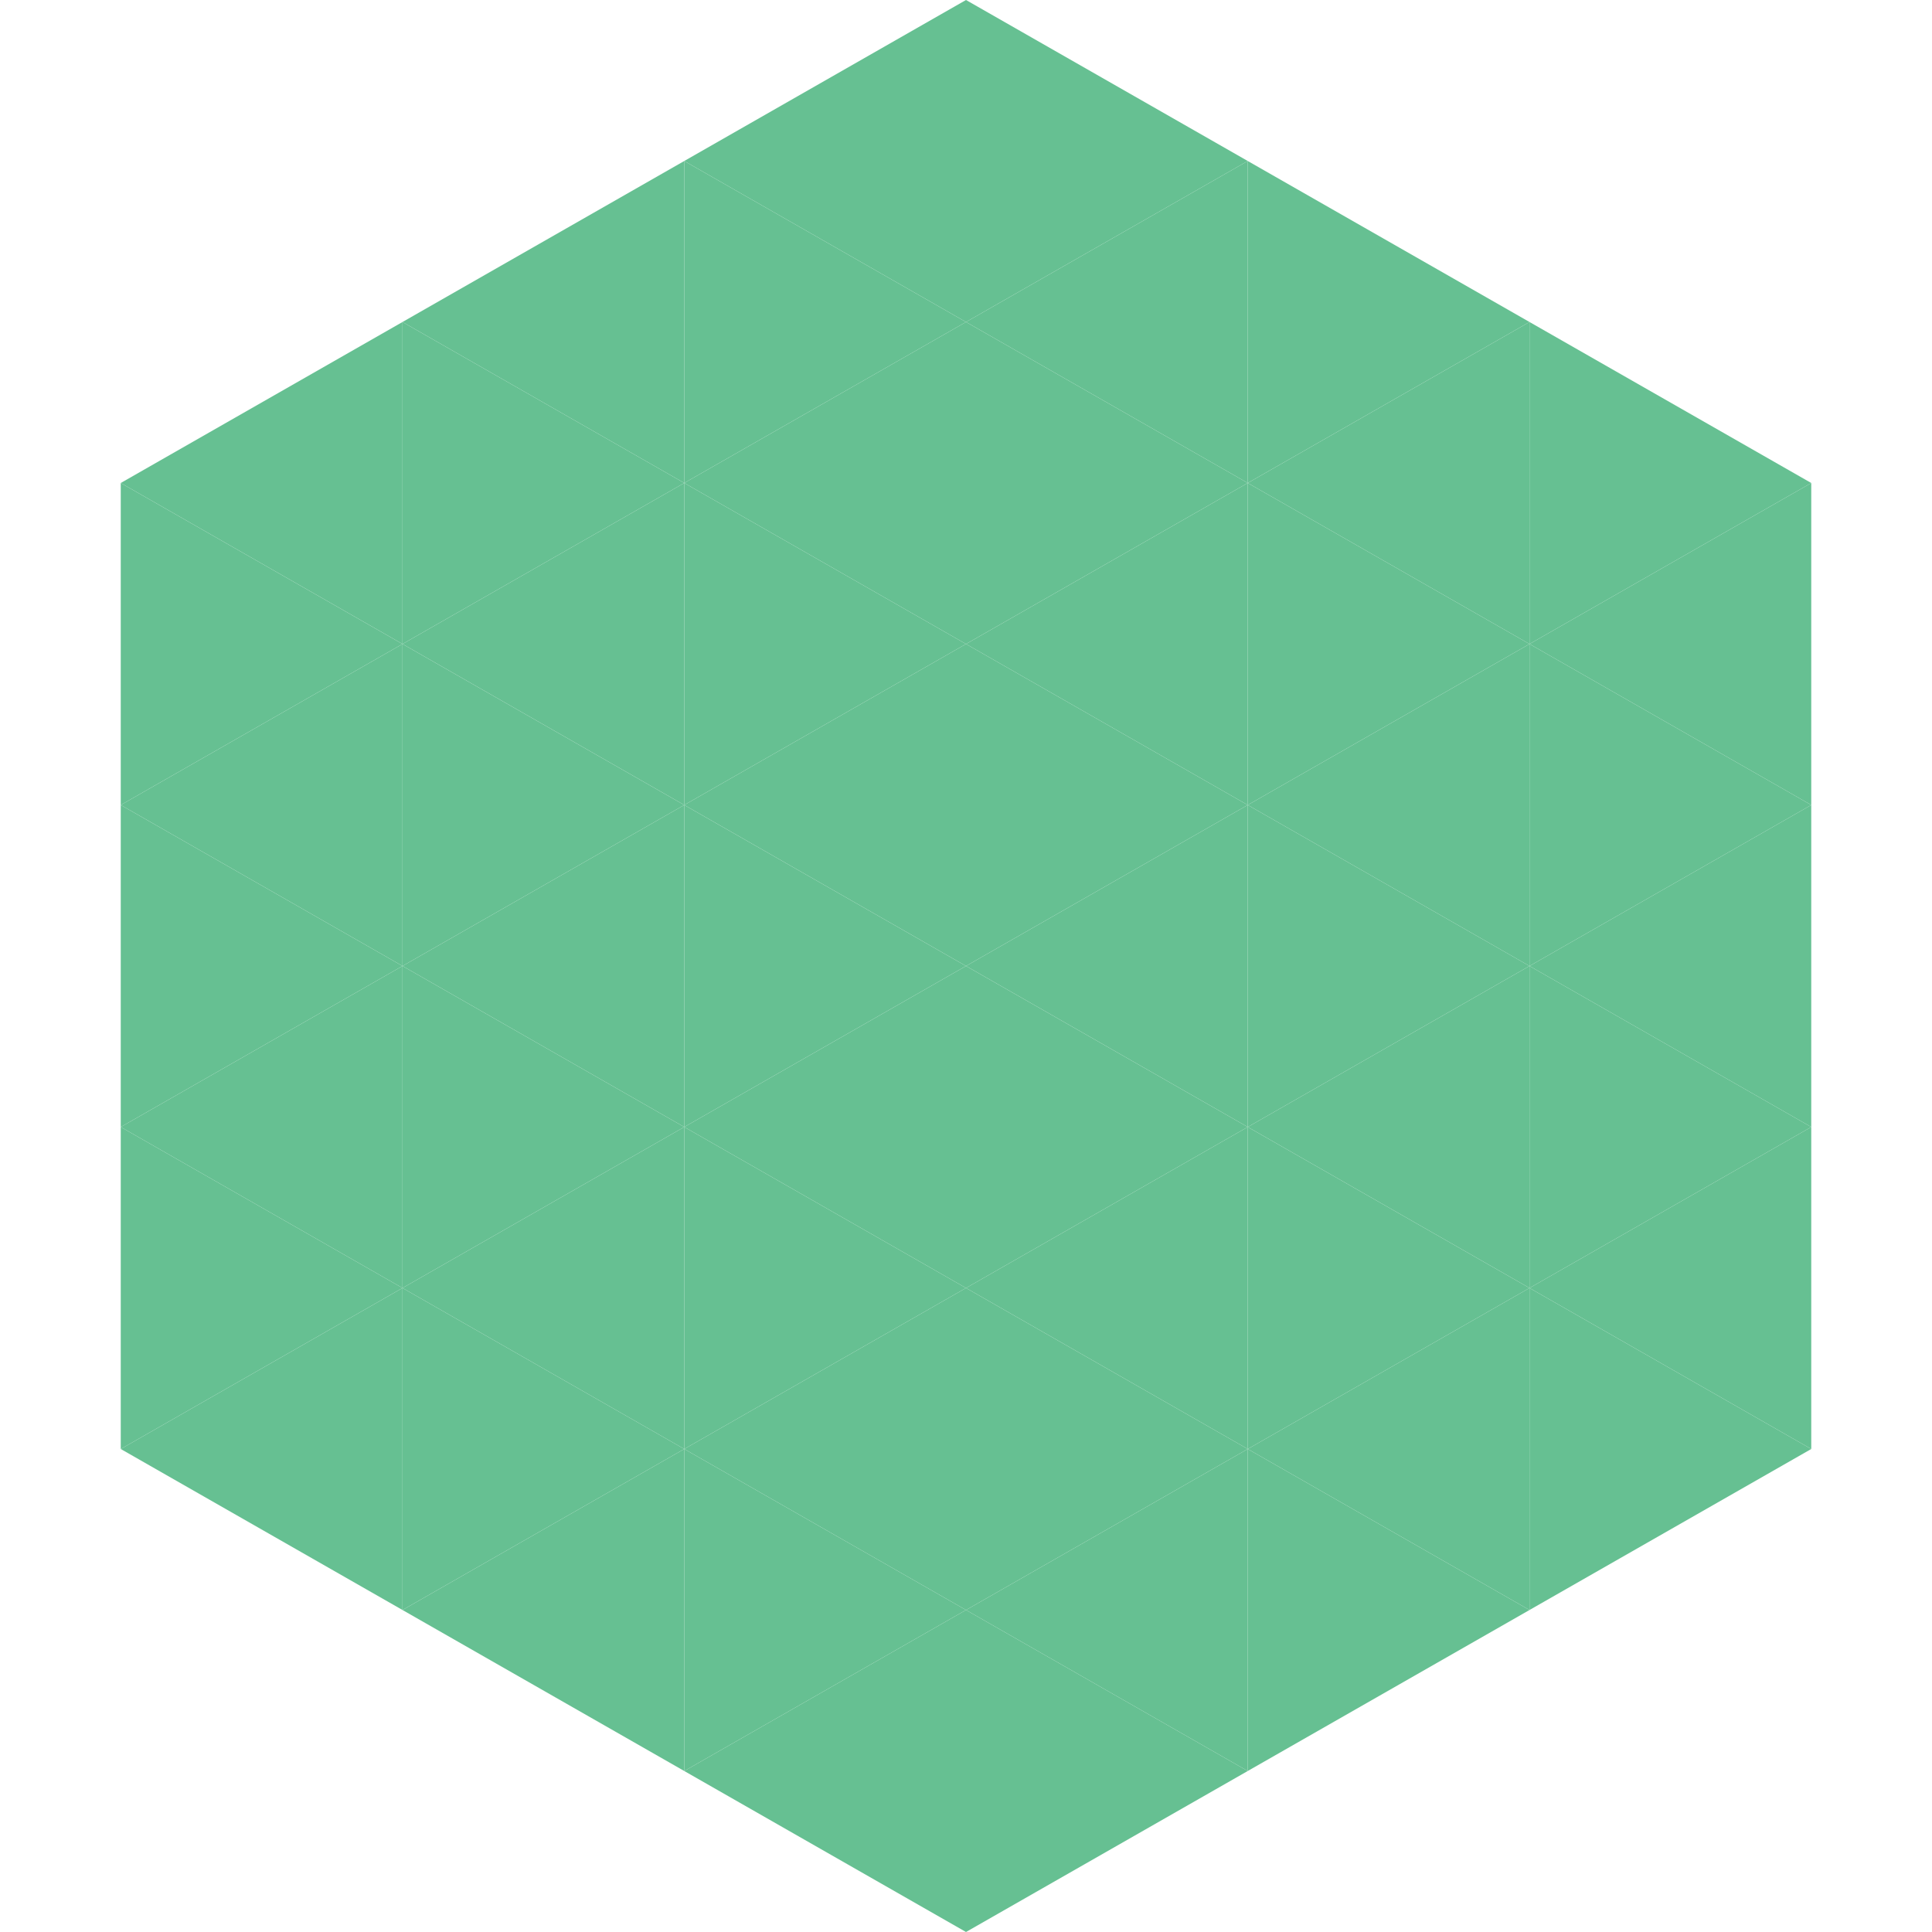 <?xml version="1.0"?>
<!-- Generated by SVGo -->
<svg width="240" height="240"
     xmlns="http://www.w3.org/2000/svg"
     xmlns:xlink="http://www.w3.org/1999/xlink">
<polygon points="50,40 15,60 50,80" style="fill:rgb(102,192,146)" />
<polygon points="190,40 225,60 190,80" style="fill:rgb(102,192,146)" />
<polygon points="15,60 50,80 15,100" style="fill:rgb(102,192,146)" />
<polygon points="225,60 190,80 225,100" style="fill:rgb(102,192,146)" />
<polygon points="50,80 15,100 50,120" style="fill:rgb(102,192,146)" />
<polygon points="190,80 225,100 190,120" style="fill:rgb(102,192,146)" />
<polygon points="15,100 50,120 15,140" style="fill:rgb(102,192,146)" />
<polygon points="225,100 190,120 225,140" style="fill:rgb(102,192,146)" />
<polygon points="50,120 15,140 50,160" style="fill:rgb(102,192,146)" />
<polygon points="190,120 225,140 190,160" style="fill:rgb(102,192,146)" />
<polygon points="15,140 50,160 15,180" style="fill:rgb(102,192,146)" />
<polygon points="225,140 190,160 225,180" style="fill:rgb(102,192,146)" />
<polygon points="50,160 15,180 50,200" style="fill:rgb(102,192,146)" />
<polygon points="190,160 225,180 190,200" style="fill:rgb(102,192,146)" />
<polygon points="15,180 50,200 15,220" style="fill:rgb(255,255,255); fill-opacity:0" />
<polygon points="225,180 190,200 225,220" style="fill:rgb(255,255,255); fill-opacity:0" />
<polygon points="50,0 85,20 50,40" style="fill:rgb(255,255,255); fill-opacity:0" />
<polygon points="190,0 155,20 190,40" style="fill:rgb(255,255,255); fill-opacity:0" />
<polygon points="85,20 50,40 85,60" style="fill:rgb(102,192,146)" />
<polygon points="155,20 190,40 155,60" style="fill:rgb(102,192,146)" />
<polygon points="50,40 85,60 50,80" style="fill:rgb(102,192,146)" />
<polygon points="190,40 155,60 190,80" style="fill:rgb(102,192,146)" />
<polygon points="85,60 50,80 85,100" style="fill:rgb(102,192,146)" />
<polygon points="155,60 190,80 155,100" style="fill:rgb(102,192,146)" />
<polygon points="50,80 85,100 50,120" style="fill:rgb(102,192,146)" />
<polygon points="190,80 155,100 190,120" style="fill:rgb(102,192,146)" />
<polygon points="85,100 50,120 85,140" style="fill:rgb(102,192,146)" />
<polygon points="155,100 190,120 155,140" style="fill:rgb(102,192,146)" />
<polygon points="50,120 85,140 50,160" style="fill:rgb(102,192,146)" />
<polygon points="190,120 155,140 190,160" style="fill:rgb(102,192,146)" />
<polygon points="85,140 50,160 85,180" style="fill:rgb(102,192,146)" />
<polygon points="155,140 190,160 155,180" style="fill:rgb(102,192,146)" />
<polygon points="50,160 85,180 50,200" style="fill:rgb(102,192,146)" />
<polygon points="190,160 155,180 190,200" style="fill:rgb(102,192,146)" />
<polygon points="85,180 50,200 85,220" style="fill:rgb(102,192,146)" />
<polygon points="155,180 190,200 155,220" style="fill:rgb(102,192,146)" />
<polygon points="120,0 85,20 120,40" style="fill:rgb(102,192,146)" />
<polygon points="120,0 155,20 120,40" style="fill:rgb(102,192,146)" />
<polygon points="85,20 120,40 85,60" style="fill:rgb(102,192,146)" />
<polygon points="155,20 120,40 155,60" style="fill:rgb(102,192,146)" />
<polygon points="120,40 85,60 120,80" style="fill:rgb(102,192,146)" />
<polygon points="120,40 155,60 120,80" style="fill:rgb(102,192,146)" />
<polygon points="85,60 120,80 85,100" style="fill:rgb(102,192,146)" />
<polygon points="155,60 120,80 155,100" style="fill:rgb(102,192,146)" />
<polygon points="120,80 85,100 120,120" style="fill:rgb(102,192,146)" />
<polygon points="120,80 155,100 120,120" style="fill:rgb(102,192,146)" />
<polygon points="85,100 120,120 85,140" style="fill:rgb(102,192,146)" />
<polygon points="155,100 120,120 155,140" style="fill:rgb(102,192,146)" />
<polygon points="120,120 85,140 120,160" style="fill:rgb(102,192,146)" />
<polygon points="120,120 155,140 120,160" style="fill:rgb(102,192,146)" />
<polygon points="85,140 120,160 85,180" style="fill:rgb(102,192,146)" />
<polygon points="155,140 120,160 155,180" style="fill:rgb(102,192,146)" />
<polygon points="120,160 85,180 120,200" style="fill:rgb(102,192,146)" />
<polygon points="120,160 155,180 120,200" style="fill:rgb(102,192,146)" />
<polygon points="85,180 120,200 85,220" style="fill:rgb(102,192,146)" />
<polygon points="155,180 120,200 155,220" style="fill:rgb(102,192,146)" />
<polygon points="120,200 85,220 120,240" style="fill:rgb(102,192,146)" />
<polygon points="120,200 155,220 120,240" style="fill:rgb(102,192,146)" />
<polygon points="85,220 120,240 85,260" style="fill:rgb(255,255,255); fill-opacity:0" />
<polygon points="155,220 120,240 155,260" style="fill:rgb(255,255,255); fill-opacity:0" />
</svg>
